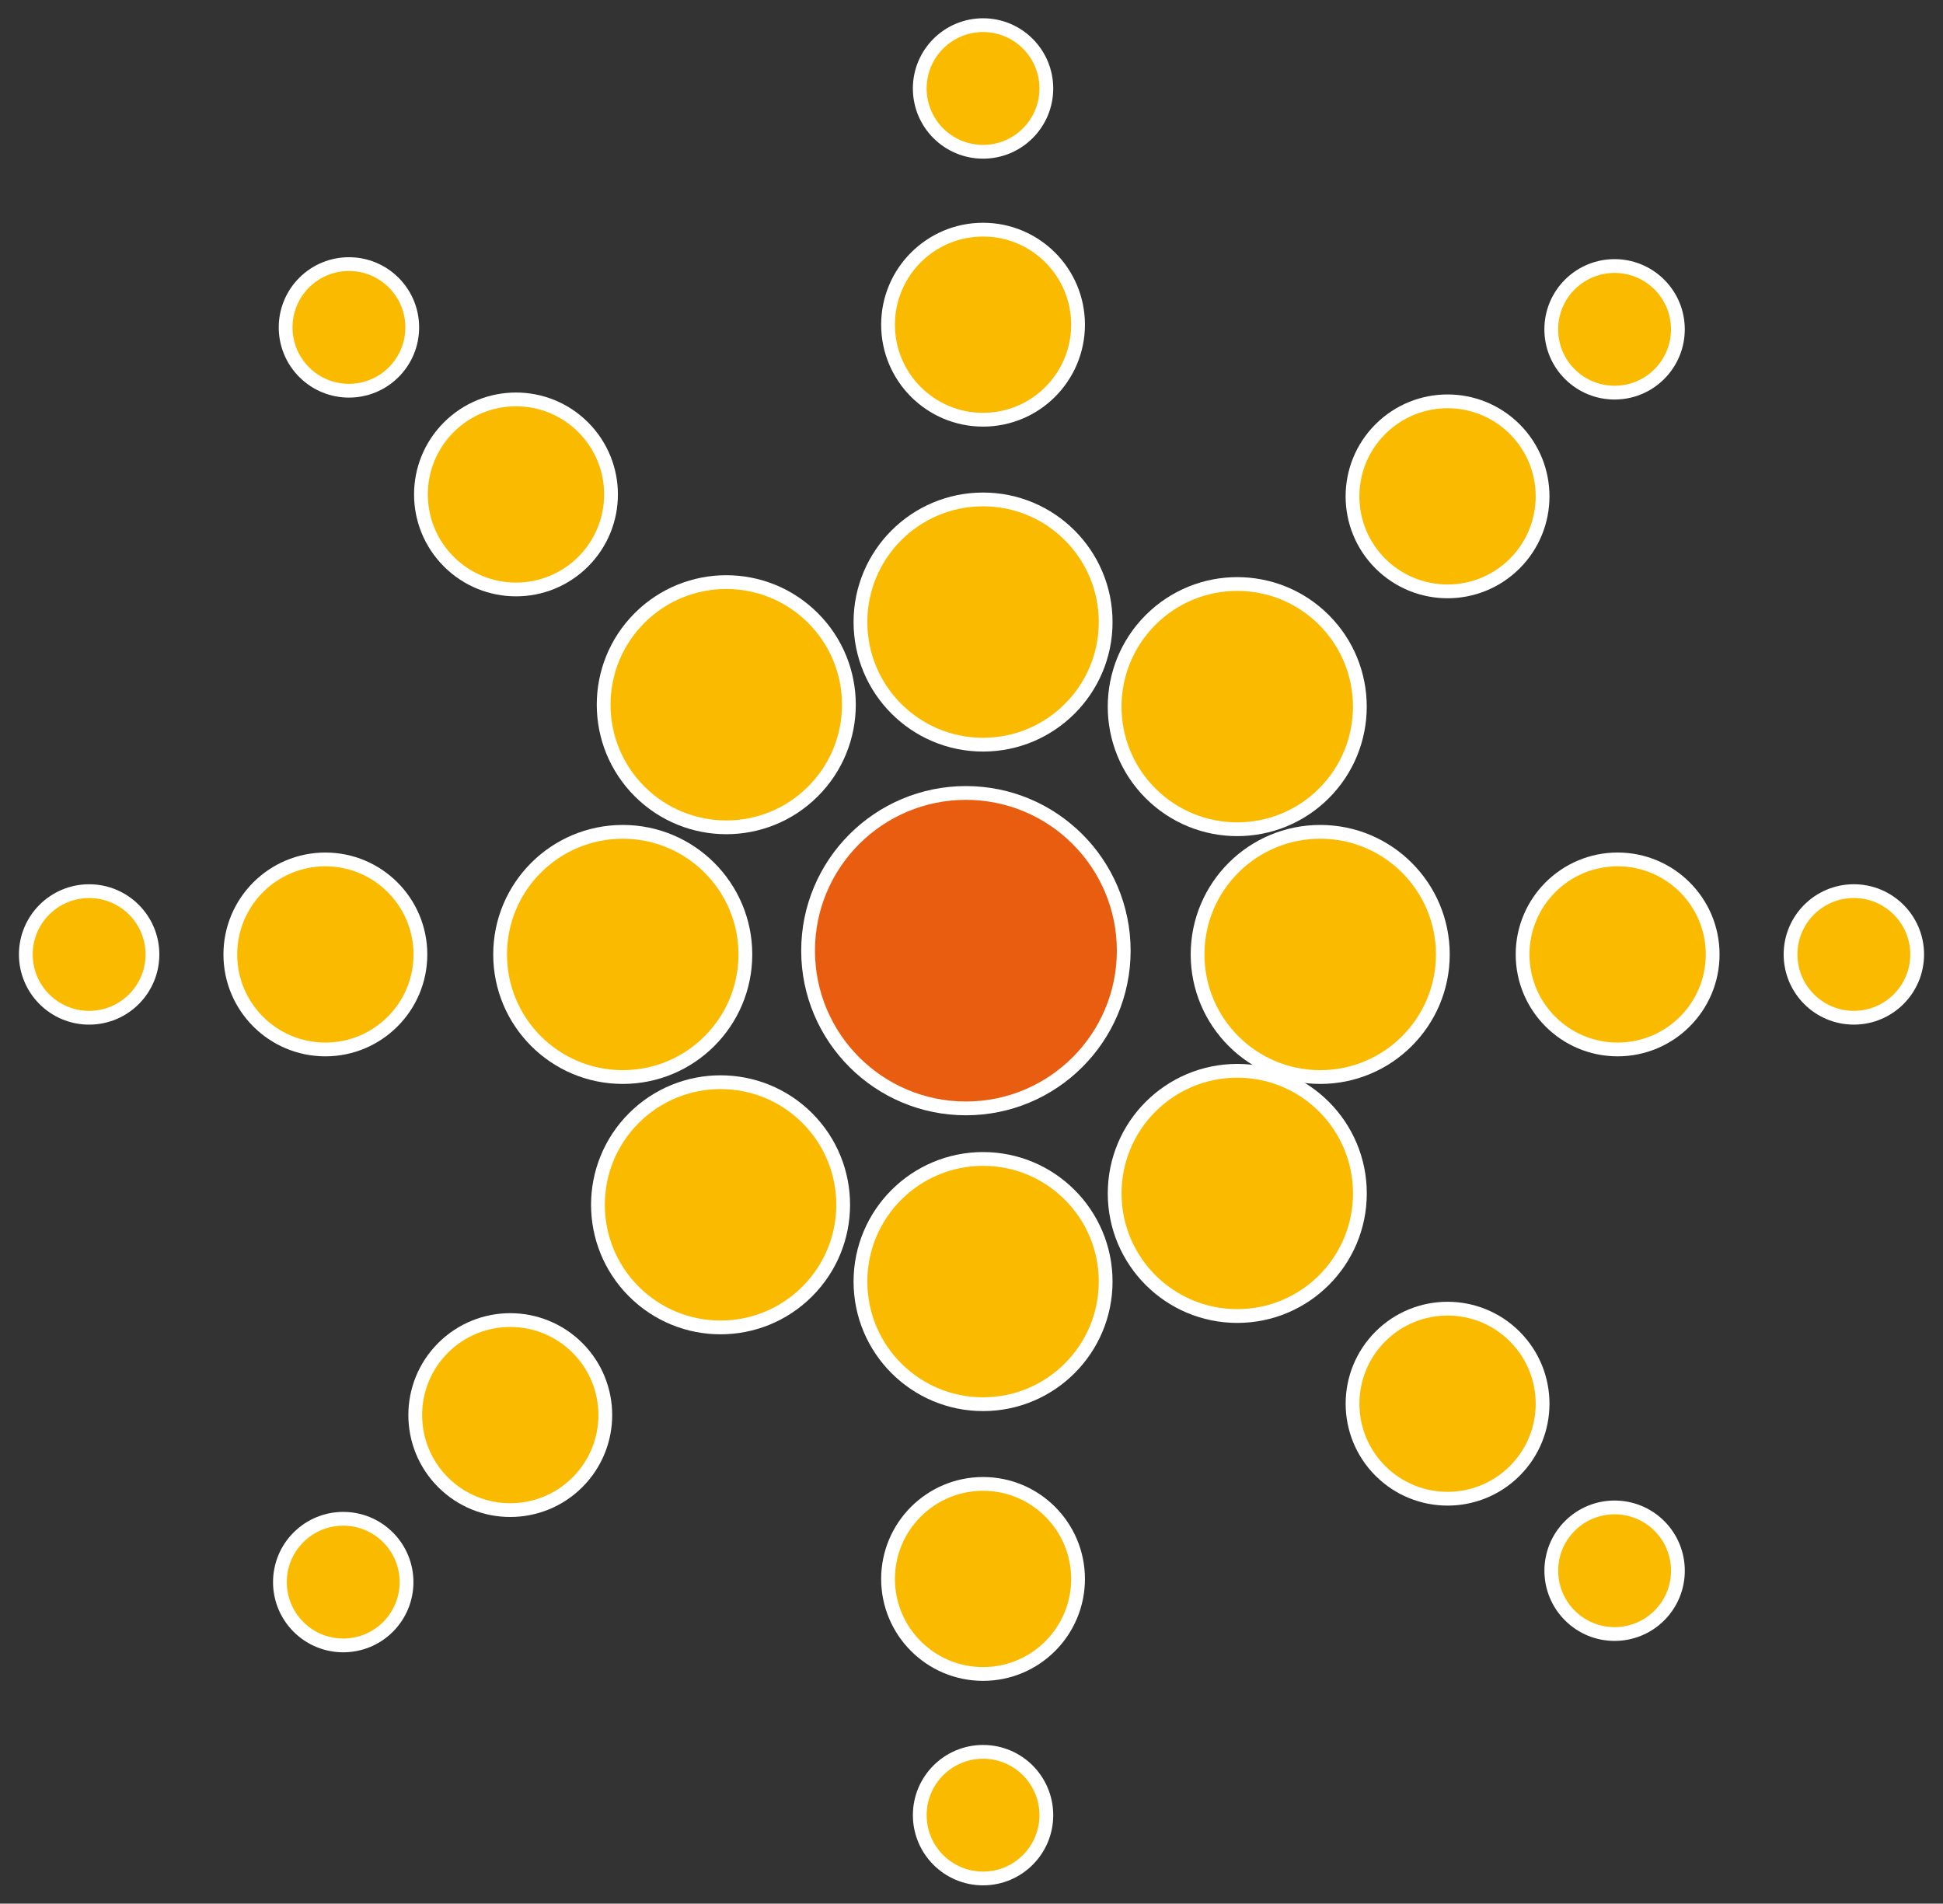 <?xml version="1.0" encoding="utf-8"?>
<!-- Generator: Adobe Illustrator 16.0.3, SVG Export Plug-In . SVG Version: 6.00 Build 0)  -->
<!DOCTYPE svg PUBLIC "-//W3C//DTD SVG 1.1//EN" "http://www.w3.org/Graphics/SVG/1.1/DTD/svg11.dtd">
<svg version="1.1" id="Ebene_1" xmlns="http://www.w3.org/2000/svg" xmlns:xlink="http://www.w3.org/1999/xlink" x="0px" y="0px"
	 width="545.129px" height="534.12px" viewBox="0 0 545.129 534.12" enable-background="new 0 0 545.129 534.12"
	 xml:space="preserve">
<rect x="0" y="0" width="545.129" height="534.12" fill="#333333" stroke="none"/>
<g>
	<g>
		<path fill="none" stroke="#FFFFFF" stroke-width="7.731" stroke-miterlimit="10" d="M402.873,267.793
			c0,17.932-14.54,32.472-32.468,32.472c-17.938,0-32.478-14.54-32.478-32.472c0-17.927,14.54-32.466,32.478-32.466
			C388.333,235.328,402.873,249.866,402.873,267.793z"/>
		<path fill="none" stroke="#FFFFFF" stroke-width="7.731" stroke-miterlimit="10" d="M478.574,267.793
			c0,13.657-11.08,24.731-24.732,24.731c-13.661,0-24.731-11.074-24.731-24.731c0-13.652,11.07-24.725,24.731-24.725
			C467.494,243.069,478.574,254.141,478.574,267.793z"/>
		<path fill="none" stroke="#FFFFFF" stroke-width="7.731" stroke-miterlimit="10" d="M535.952,267.793
			c0,8.743-7.098,15.831-15.837,15.831c-8.738,0-15.825-7.088-15.825-15.831c0-8.737,7.087-15.827,15.825-15.827
			C528.854,251.967,535.952,259.057,535.952,267.793z"/>
	</g>
	<g>
		<path fill="none" stroke="#FFFFFF" stroke-width="7.731" stroke-miterlimit="10" d="M142.245,267.803
			c0-17.933,14.54-32.473,32.478-32.473c17.927,0,32.468,14.54,32.468,32.473c0,17.928-14.541,32.462-32.468,32.462
			C156.785,300.265,142.245,285.731,142.245,267.803z"/>
		<path fill="none" stroke="#FFFFFF" stroke-width="7.731" stroke-miterlimit="10" d="M66.554,267.803
			c0-13.657,11.07-24.731,24.732-24.731c13.652,0,24.732,11.075,24.732,24.731c0,13.651-11.08,24.722-24.732,24.722
			C77.624,292.525,66.554,281.455,66.554,267.803z"/>
		<path fill="none" stroke="#FFFFFF" stroke-width="7.731" stroke-miterlimit="10" d="M9.177,267.803
			c0-8.744,7.087-15.831,15.826-15.831c8.749,0,15.836,7.087,15.836,15.831c0,8.733-7.087,15.826-15.836,15.826
			C16.264,283.629,9.177,276.537,9.177,267.803z"/>
	</g>
	<g>
		<path fill="none" stroke="#FFFFFF" stroke-width="7.731" stroke-miterlimit="10" d="M180.796,174.771
			c12.685-12.682,33.247-12.682,45.926-0.002c12.685,12.682,12.685,33.244,0,45.925c-12.674,12.678-33.235,12.672-45.915-0.007
			C168.127,208.006,168.122,187.447,180.796,174.771z"/>
		<path fill="none" stroke="#FFFFFF" stroke-width="7.731" stroke-miterlimit="10" d="M127.276,121.245
			c9.659-9.659,25.317-9.659,34.976-0.003c9.659,9.66,9.659,25.321,0,34.979c-9.659,9.654-25.317,9.652-34.971-0.008
			C117.623,146.557,117.617,130.899,127.276,121.245z"/>
		<path fill="none" stroke="#FFFFFF" stroke-width="7.731" stroke-miterlimit="10" d="M86.698,80.674
			c6.188-6.186,16.212-6.181,22.395-0.003c6.183,6.183,6.183,16.208-0.005,22.391c-6.173,6.174-16.203,6.18-22.38-0.003
			C80.525,96.879,80.525,86.849,86.698,80.674z"/>
	</g>
	<g>
		<path fill="none" stroke="#FFFFFF" stroke-width="7.731" stroke-miterlimit="10" d="M370.082,175.306
			c12.679,12.68,12.679,33.241,0,45.921c-12.681,12.68-33.241,12.68-45.921,0c-12.679-12.68-12.67-33.236,0.011-45.916
			C336.851,162.626,357.401,162.626,370.082,175.306z"/>
		<path fill="none" stroke="#FFFFFF" stroke-width="7.731" stroke-miterlimit="10" d="M423.612,121.776
			c9.658,9.658,9.658,25.322,0,34.98c-9.658,9.654-25.317,9.654-34.977-0.005c-9.659-9.648-9.659-25.307,0-34.966
			C398.295,112.128,413.954,112.128,423.612,121.776z"/>
		<path fill="none" stroke="#FFFFFF" stroke-width="7.731" stroke-miterlimit="10" d="M464.182,81.207
			c6.188,6.183,6.177,16.213,0,22.39c-6.179,6.183-16.203,6.183-22.392,0c-6.178-6.177-6.178-16.202,0-22.39
			C447.979,75.029,458.003,75.029,464.182,81.207z"/>
	</g>
	<g>
		<circle fill="none" stroke="#FFFFFF" stroke-width="7.731" stroke-miterlimit="10" cx="347.132" cy="334.85" r="32.47"/>
		<path fill="none" stroke="#FFFFFF" stroke-width="7.731" stroke-miterlimit="10" d="M423.623,411.335
			c-9.659,9.658-25.317,9.658-34.977,0.005c-9.659-9.658-9.659-25.322,0-34.981c9.648-9.653,25.308-9.653,34.966,0.005
			C433.271,386.023,433.271,401.682,423.623,411.335z"/>
		<path fill="none" stroke="#FFFFFF" stroke-width="7.731" stroke-miterlimit="10" d="M464.191,451.909
			c-6.178,6.183-16.213,6.179-22.391,0c-6.178-6.183-6.178-16.207,0-22.39c6.178-6.179,16.202-6.179,22.391,0
			C470.369,435.702,470.369,445.731,464.191,451.909z"/>
	</g>
	<g>
		<path fill="none" stroke="#FFFFFF" stroke-width="7.731" stroke-miterlimit="10" d="M179.202,361.008
			c-12.679-12.679-12.679-33.24,0-45.921c12.68-12.679,33.241-12.679,45.926,0c12.673,12.681,12.669,33.231-0.01,45.911
			C212.438,373.689,191.882,373.689,179.202,361.008z"/>
		<path fill="none" stroke="#FFFFFF" stroke-width="7.731" stroke-miterlimit="10" d="M125.677,414.539
			c-9.659-9.658-9.659-25.327,0-34.985c9.659-9.648,25.318-9.648,34.976,0.01c9.654,9.648,9.654,25.307-0.004,34.966
			C150.989,424.187,135.33,424.187,125.677,414.539z"/>
		<path fill="none" stroke="#FFFFFF" stroke-width="7.731" stroke-miterlimit="10" d="M85.108,455.108
			c-6.188-6.188-6.183-16.213-0.005-22.391c6.183-6.188,16.208-6.188,22.391,0c6.178,6.178,6.183,16.202,0,22.391
			C101.311,461.286,91.281,461.286,85.108,455.108z"/>
	</g>
	<g>
		<path fill="none" stroke="#FFFFFF" stroke-width="7.731" stroke-miterlimit="10" d="M275.805,142.065
			c17.928,0,32.468,14.54,32.468,32.472c0,17.933-14.54,32.473-32.468,32.473c-17.927,0-32.462-14.541-32.462-32.473
			C243.342,156.605,257.878,142.065,275.805,142.065z"/>
		
			<ellipse fill="none" stroke="#FFFFFF" stroke-width="7.731" stroke-miterlimit="10" cx="275.805" cy="91.101" rx="24.722" ry="24.732"/>
		<path fill="none" stroke="#FFFFFF" stroke-width="7.731" stroke-miterlimit="10" d="M275.805,8.991
			c8.739,0,15.826,7.092,15.826,15.832c0,8.744-7.087,15.831-15.826,15.831c-8.733,0-15.826-7.087-15.826-15.831
			C259.979,16.083,267.071,8.991,275.805,8.991z"/>
	</g>
	<g>
		<path fill="none" stroke="#FFFFFF" stroke-width="7.731" stroke-miterlimit="10" d="M275.815,392.059
			c-17.932,0-32.473-14.54-32.473-32.478c0-17.927,14.542-32.468,32.473-32.468c17.917,0,32.457,14.541,32.457,32.468
			C308.272,377.519,293.732,392.059,275.815,392.059z"/>
		<path fill="none" stroke="#FFFFFF" stroke-width="7.731" stroke-miterlimit="10" d="M275.815,467.751
			c-13.657,0-24.732-11.07-24.732-24.732c0-13.652,11.075-24.731,24.732-24.731c13.641,0,24.711,11.079,24.711,24.731
			C300.526,456.681,289.456,467.751,275.815,467.751z"/>
		<path fill="none" stroke="#FFFFFF" stroke-width="7.731" stroke-miterlimit="10" d="M275.815,525.128
			c-8.744,0-15.831-7.087-15.831-15.827c0-8.748,7.087-15.836,15.831-15.836c8.729,0,15.815,7.088,15.815,15.836
			C291.631,518.042,284.544,525.128,275.815,525.128z"/>
	</g>
	<path fill="none" stroke="#FFFFFF" stroke-width="7.731" stroke-miterlimit="10" d="M313.342,266.748
		c0,23.353-18.961,42.314-42.345,42.314c-23.385,0-42.346-18.962-42.346-42.314c0-23.368,18.961-42.325,42.346-42.325
		C294.381,224.422,313.342,243.379,313.342,266.748z"/>
</g>
<g>
	<g>
		<path fill="#F9BA00" d="M402.873,267.793c0,17.932-14.54,32.472-32.468,32.472c-17.938,0-32.478-14.54-32.478-32.472
			c0-17.928,14.54-32.466,32.478-32.466C388.333,235.328,402.873,249.866,402.873,267.793z"/>
		<path fill="#F9BA00" d="M478.574,267.793c0,13.657-11.08,24.731-24.732,24.731c-13.661,0-24.731-11.074-24.731-24.731
			c0-13.652,11.07-24.725,24.731-24.725C467.494,243.069,478.574,254.141,478.574,267.793z"/>
		<path fill="#F9BA00" d="M535.952,267.793c0,8.743-7.098,15.831-15.837,15.831c-8.738,0-15.825-7.088-15.825-15.831
			c0-8.737,7.087-15.827,15.825-15.827C528.854,251.967,535.952,259.057,535.952,267.793z"/>
	</g>
	<g>
		<path fill="#F9BA00" d="M142.245,267.803c0-17.933,14.54-32.473,32.478-32.473c17.927,0,32.468,14.54,32.468,32.473
			c0,17.928-14.541,32.462-32.468,32.462C156.785,300.265,142.245,285.731,142.245,267.803z"/>
		<path fill="#F9BA00" d="M66.554,267.803c0-13.657,11.07-24.732,24.732-24.732c13.652,0,24.732,11.075,24.732,24.732
			c0,13.651-11.08,24.722-24.732,24.722C77.624,292.525,66.554,281.455,66.554,267.803z"/>
		<path fill="#F9BA00" d="M9.177,267.803c0-8.744,7.087-15.831,15.826-15.831c8.749,0,15.836,7.087,15.836,15.831
			c0,8.733-7.087,15.826-15.836,15.826C16.264,283.629,9.177,276.537,9.177,267.803z"/>
	</g>
	<g>
		<path fill="#F9BA00" d="M180.796,174.771c12.685-12.683,33.247-12.683,45.926-0.002c12.685,12.682,12.685,33.243,0,45.925
			c-12.674,12.677-33.235,12.672-45.916-0.008C168.127,208.006,168.122,187.448,180.796,174.771z"/>
		<path fill="#F9BA00" d="M127.276,121.245c9.659-9.659,25.317-9.659,34.976-0.002c9.659,9.659,9.659,25.32,0,34.979
			c-9.659,9.653-25.317,9.651-34.971-0.008C117.623,146.557,117.617,130.899,127.276,121.245z"/>
		<path fill="#F9BA00" d="M86.698,80.674c6.188-6.186,16.212-6.181,22.395-0.003c6.183,6.183,6.183,16.208-0.005,22.391
			c-6.173,6.175-16.203,6.18-22.38-0.003C80.525,96.879,80.525,86.849,86.698,80.674z"/>
	</g>
	<g>
		<path fill="#F9BA00" d="M370.082,175.306c12.679,12.68,12.679,33.241,0,45.92c-12.681,12.68-33.241,12.68-45.921,0
			c-12.679-12.68-12.67-33.235,0.011-45.915C336.851,162.626,357.401,162.626,370.082,175.306z"/>
		<path fill="#F9BA00" d="M423.612,121.776c9.658,9.659,9.658,25.322,0,34.981c-9.658,9.653-25.317,9.653-34.977-0.005
			c-9.659-9.648-9.659-25.307,0-34.966S413.954,112.127,423.612,121.776z"/>
		<path fill="#F9BA00" d="M464.182,81.207c6.188,6.183,6.177,16.213,0,22.391c-6.179,6.183-16.203,6.183-22.392,0
			c-6.178-6.178-6.178-16.203,0-22.391C447.979,75.029,458.003,75.029,464.182,81.207z"/>
	</g>
	<g>
		<circle fill="#F9BA00" cx="347.132" cy="334.85" r="32.47"/>
		<path fill="#F9BA00" d="M423.623,411.335c-9.659,9.658-25.317,9.658-34.977,0.005c-9.659-9.658-9.659-25.322,0-34.981
			c9.648-9.653,25.308-9.653,34.966,0.005C433.271,386.023,433.271,401.682,423.623,411.335z"/>
		<path fill="#F9BA00" d="M464.191,451.909c-6.178,6.183-16.213,6.179-22.391,0c-6.178-6.183-6.178-16.207,0-22.39
			c6.178-6.179,16.202-6.179,22.391,0C470.369,435.702,470.369,445.731,464.191,451.909z"/>
	</g>
	<g>
		<path fill="#F9BA00" d="M179.202,361.008c-12.679-12.679-12.679-33.24,0-45.921c12.68-12.679,33.241-12.679,45.926,0
			c12.674,12.681,12.669,33.231-0.01,45.911C212.438,373.689,191.882,373.689,179.202,361.008z"/>
		<path fill="#F9BA00" d="M125.677,414.539c-9.659-9.658-9.659-25.327,0-34.985c9.659-9.648,25.318-9.648,34.976,0.01
			c9.654,9.648,9.654,25.307-0.005,34.966C150.989,424.187,135.33,424.187,125.677,414.539z"/>
		<path fill="#F9BA00" d="M85.108,455.108c-6.188-6.188-6.183-16.213-0.005-22.391c6.183-6.188,16.208-6.188,22.391,0
			c6.178,6.178,6.183,16.202,0,22.391C101.311,461.286,91.281,461.286,85.108,455.108z"/>
	</g>
	<g>
		<path fill="#F9BA00" d="M275.805,142.065c17.928,0,32.468,14.54,32.468,32.472c0,17.933-14.54,32.473-32.468,32.473
			c-17.927,0-32.462-14.541-32.462-32.473C243.342,156.605,257.878,142.065,275.805,142.065z"/>
		<ellipse fill="#F9BA00" cx="275.805" cy="91.101" rx="24.722" ry="24.732"/>
		<path fill="#F9BA00" d="M275.805,8.991c8.739,0,15.826,7.092,15.826,15.832c0,8.744-7.087,15.831-15.826,15.831
			c-8.733,0-15.826-7.087-15.826-15.831C259.979,16.083,267.071,8.991,275.805,8.991z"/>
	</g>
	<g>
		<path fill="#F9BA00" d="M275.815,392.059c-17.932,0-32.473-14.54-32.473-32.478c0-17.927,14.541-32.468,32.473-32.468
			c17.917,0,32.457,14.541,32.457,32.468C308.272,377.519,293.732,392.059,275.815,392.059z"/>
		<path fill="#F9BA00" d="M275.815,467.751c-13.657,0-24.732-11.07-24.732-24.732c0-13.652,11.075-24.731,24.732-24.731
			c13.641,0,24.711,11.079,24.711,24.731C300.526,456.681,289.456,467.751,275.815,467.751z"/>
		<path fill="#F9BA00" d="M275.815,525.128c-8.744,0-15.831-7.087-15.831-15.827c0-8.748,7.087-15.836,15.831-15.836
			c8.729,0,15.815,7.088,15.815,15.836C291.631,518.042,284.544,525.128,275.815,525.128z"/>
	</g>
	<path fill="#E85D10" d="M313.342,266.748c0,23.353-18.961,42.314-42.345,42.314s-42.346-18.962-42.346-42.314
		c0-23.368,18.961-42.325,42.346-42.325S313.342,243.38,313.342,266.748z"/>
</g>
</svg>
